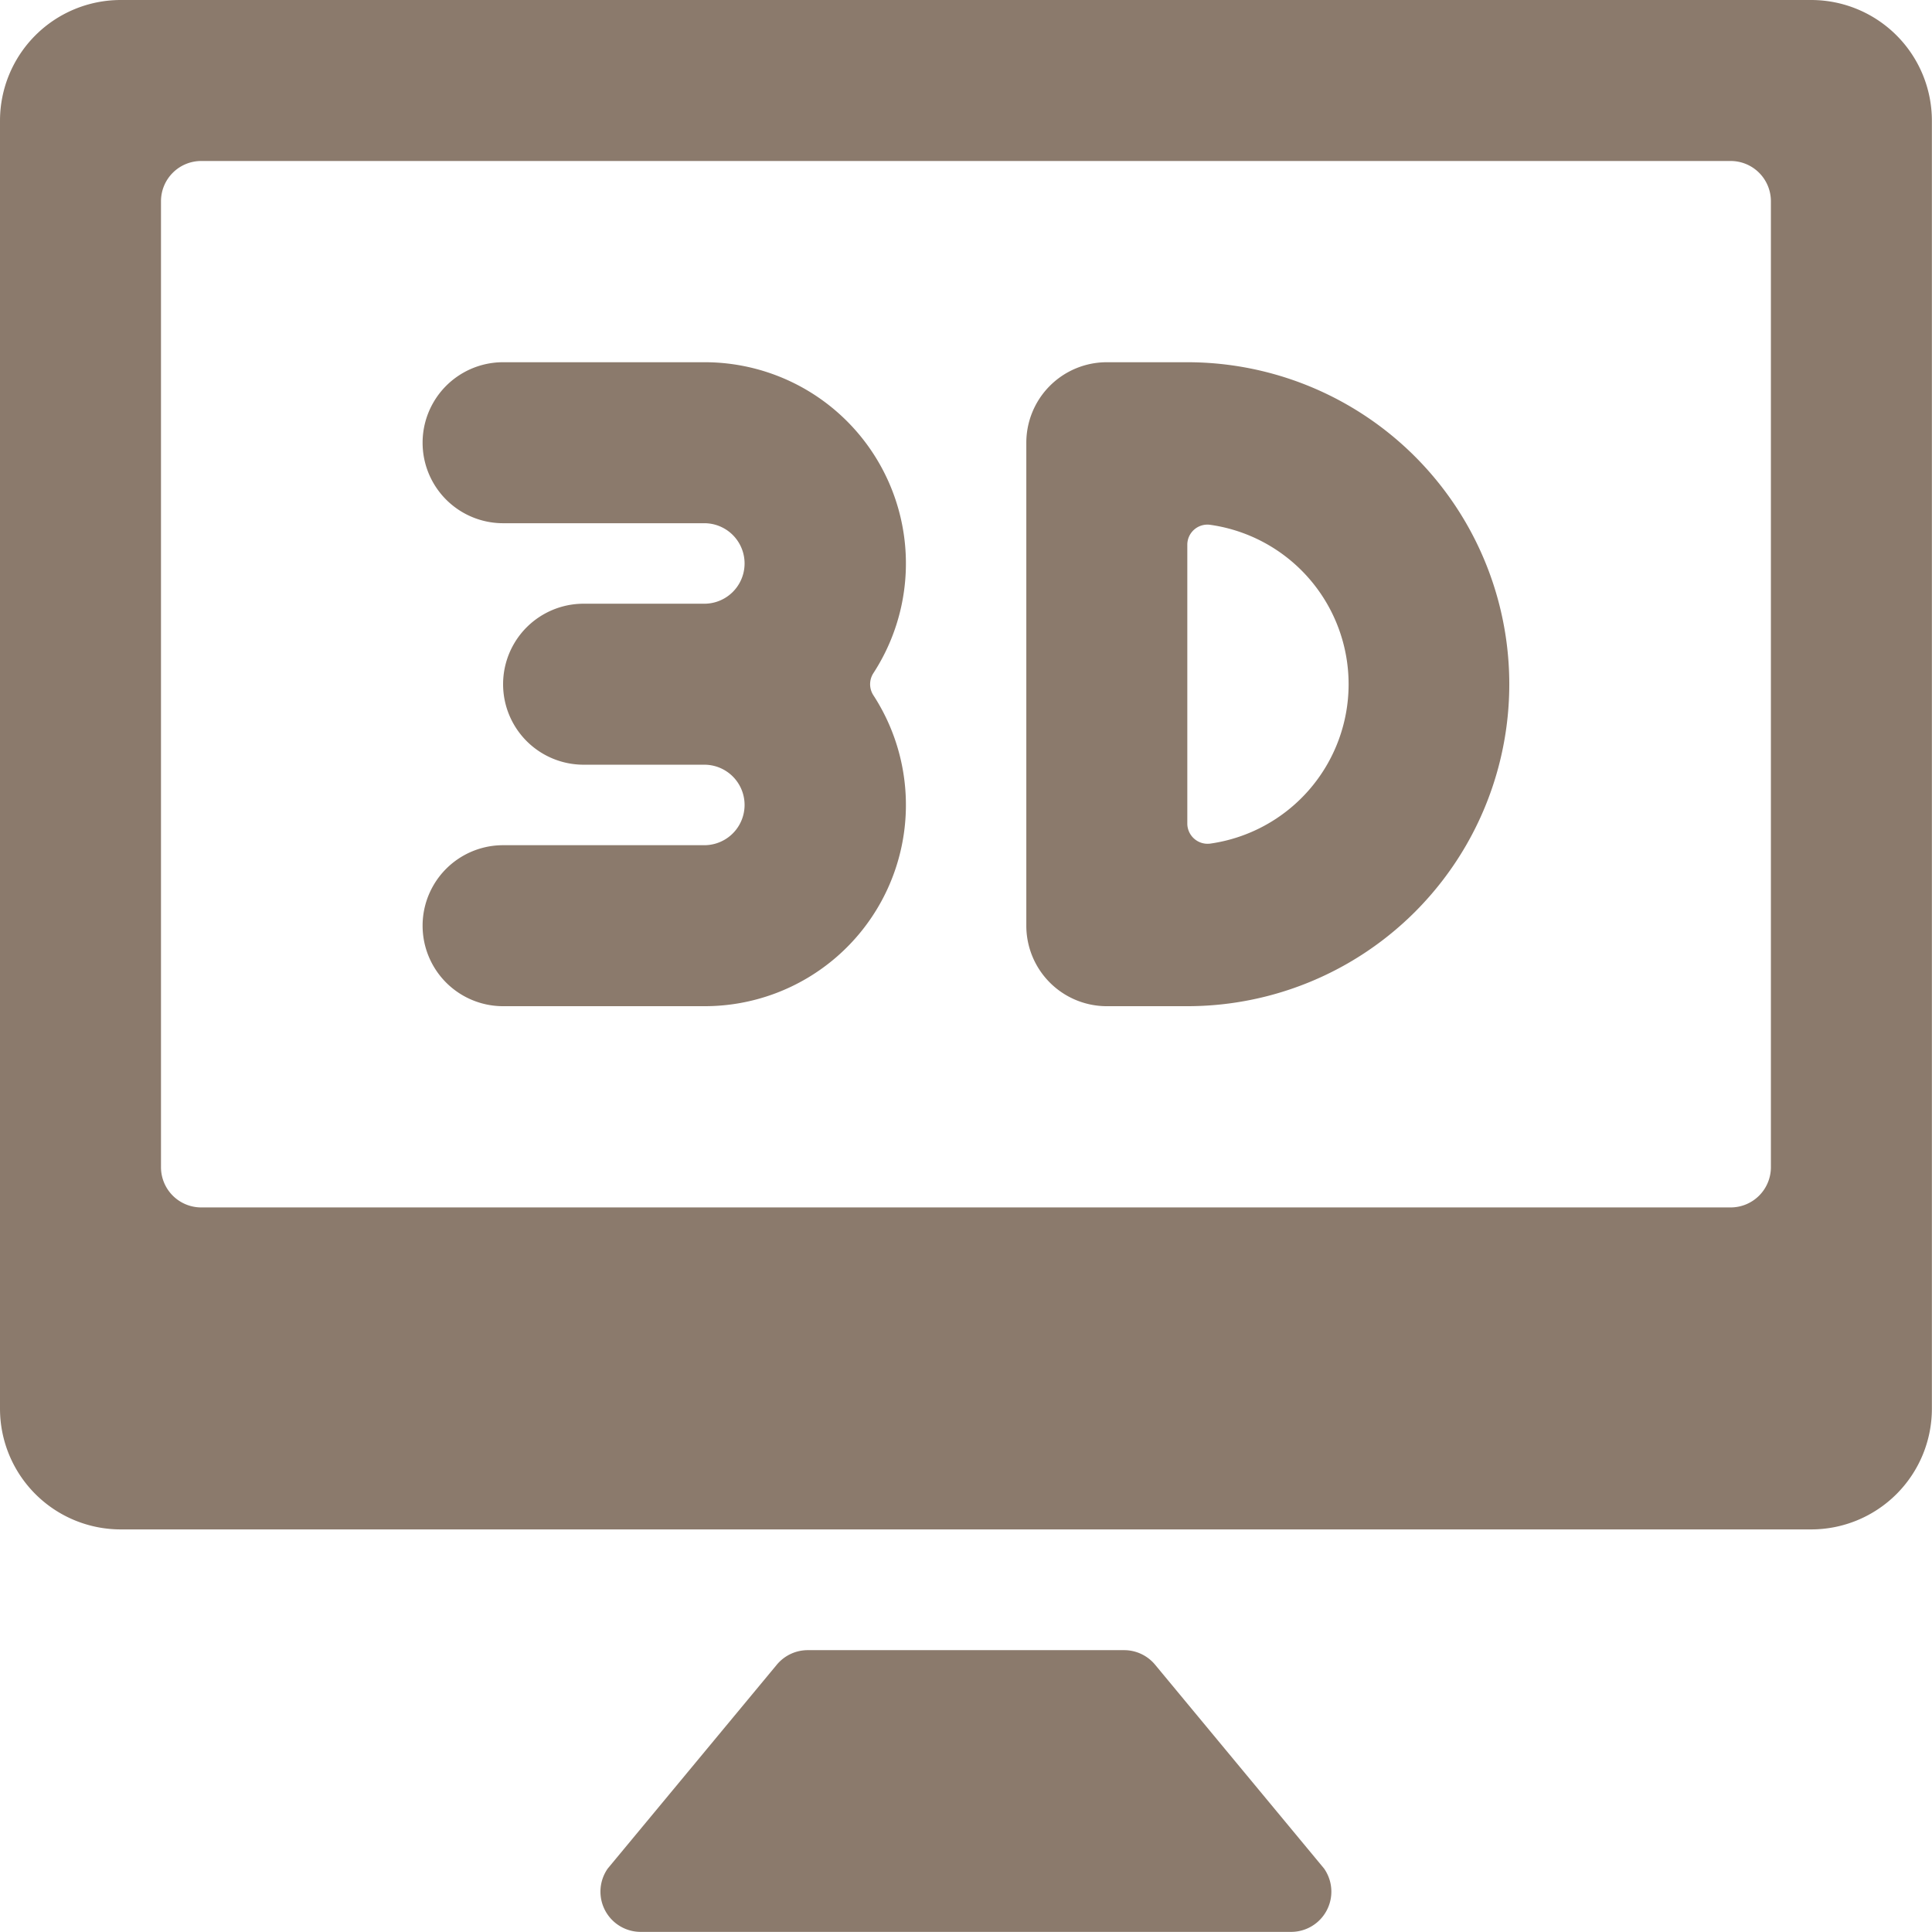 <svg viewBox="0 0 140 140" height="140" width="140" xmlns="http://www.w3.org/2000/svg"><g transform="matrix(5.833,0,0,5.833,0,0)"><path d="M24,1.5A1.5,1.5,0,0,0,22.5,0H1.5A1.5,1.5,0,0,0,0,1.5v16A1.5,1.5,0,0,0,1.5,19h21A1.5,1.5,0,0,0,24,17.5Zm-2,13a.5.5,0,0,1-.5.5H2.5a.5.5,0,0,1-.5-.5V2.5A.5.5,0,0,1,2.5,2h19a.5.5,0,0,1,.5.5Z" fill="#8b7a6c" stroke="none" stroke-linecap="round" stroke-linejoin="round" stroke-width="0"></path><path d="M14.35,20.681a.5.5,0,0,0-.385-.181h-3.93a.5.5,0,0,0-.385.181l-2.1,2.532A.5.5,0,0,0,7.96,24h8.079a.5.5,0,0,0,.41-.787Z" fill="#8b7a6c" stroke="none" stroke-linecap="round" stroke-linejoin="round" stroke-width="0"></path><path d="M18.75,8.5a4,4,0,0,0-4-4h-1a1,1,0,0,0-1,1v6a1,1,0,0,0,1,1h1A4,4,0,0,0,18.75,8.5Zm-3.714,1.98a.252.252,0,0,1-.286-.248V6.768a.25.25,0,0,1,.286-.248,2,2,0,0,1,0,3.96Z" fill="#8b7a6c" stroke="none" stroke-linecap="round" stroke-linejoin="round" stroke-width="0"></path><path d="M8.75,4.5H6.25a1,1,0,0,0,0,2h2.5a.5.5,0,0,1,0,1H7.25a1,1,0,0,0,0,2h1.5a.5.5,0,0,1,0,1H6.25a1,1,0,0,0,0,2h2.5a2.5,2.5,0,0,0,2.1-3.863.252.252,0,0,1,0-.274A2.5,2.5,0,0,0,8.75,4.5Z" fill="#8b7a6c" stroke="none" stroke-linecap="round" stroke-linejoin="round" stroke-width="0"></path></g></svg>